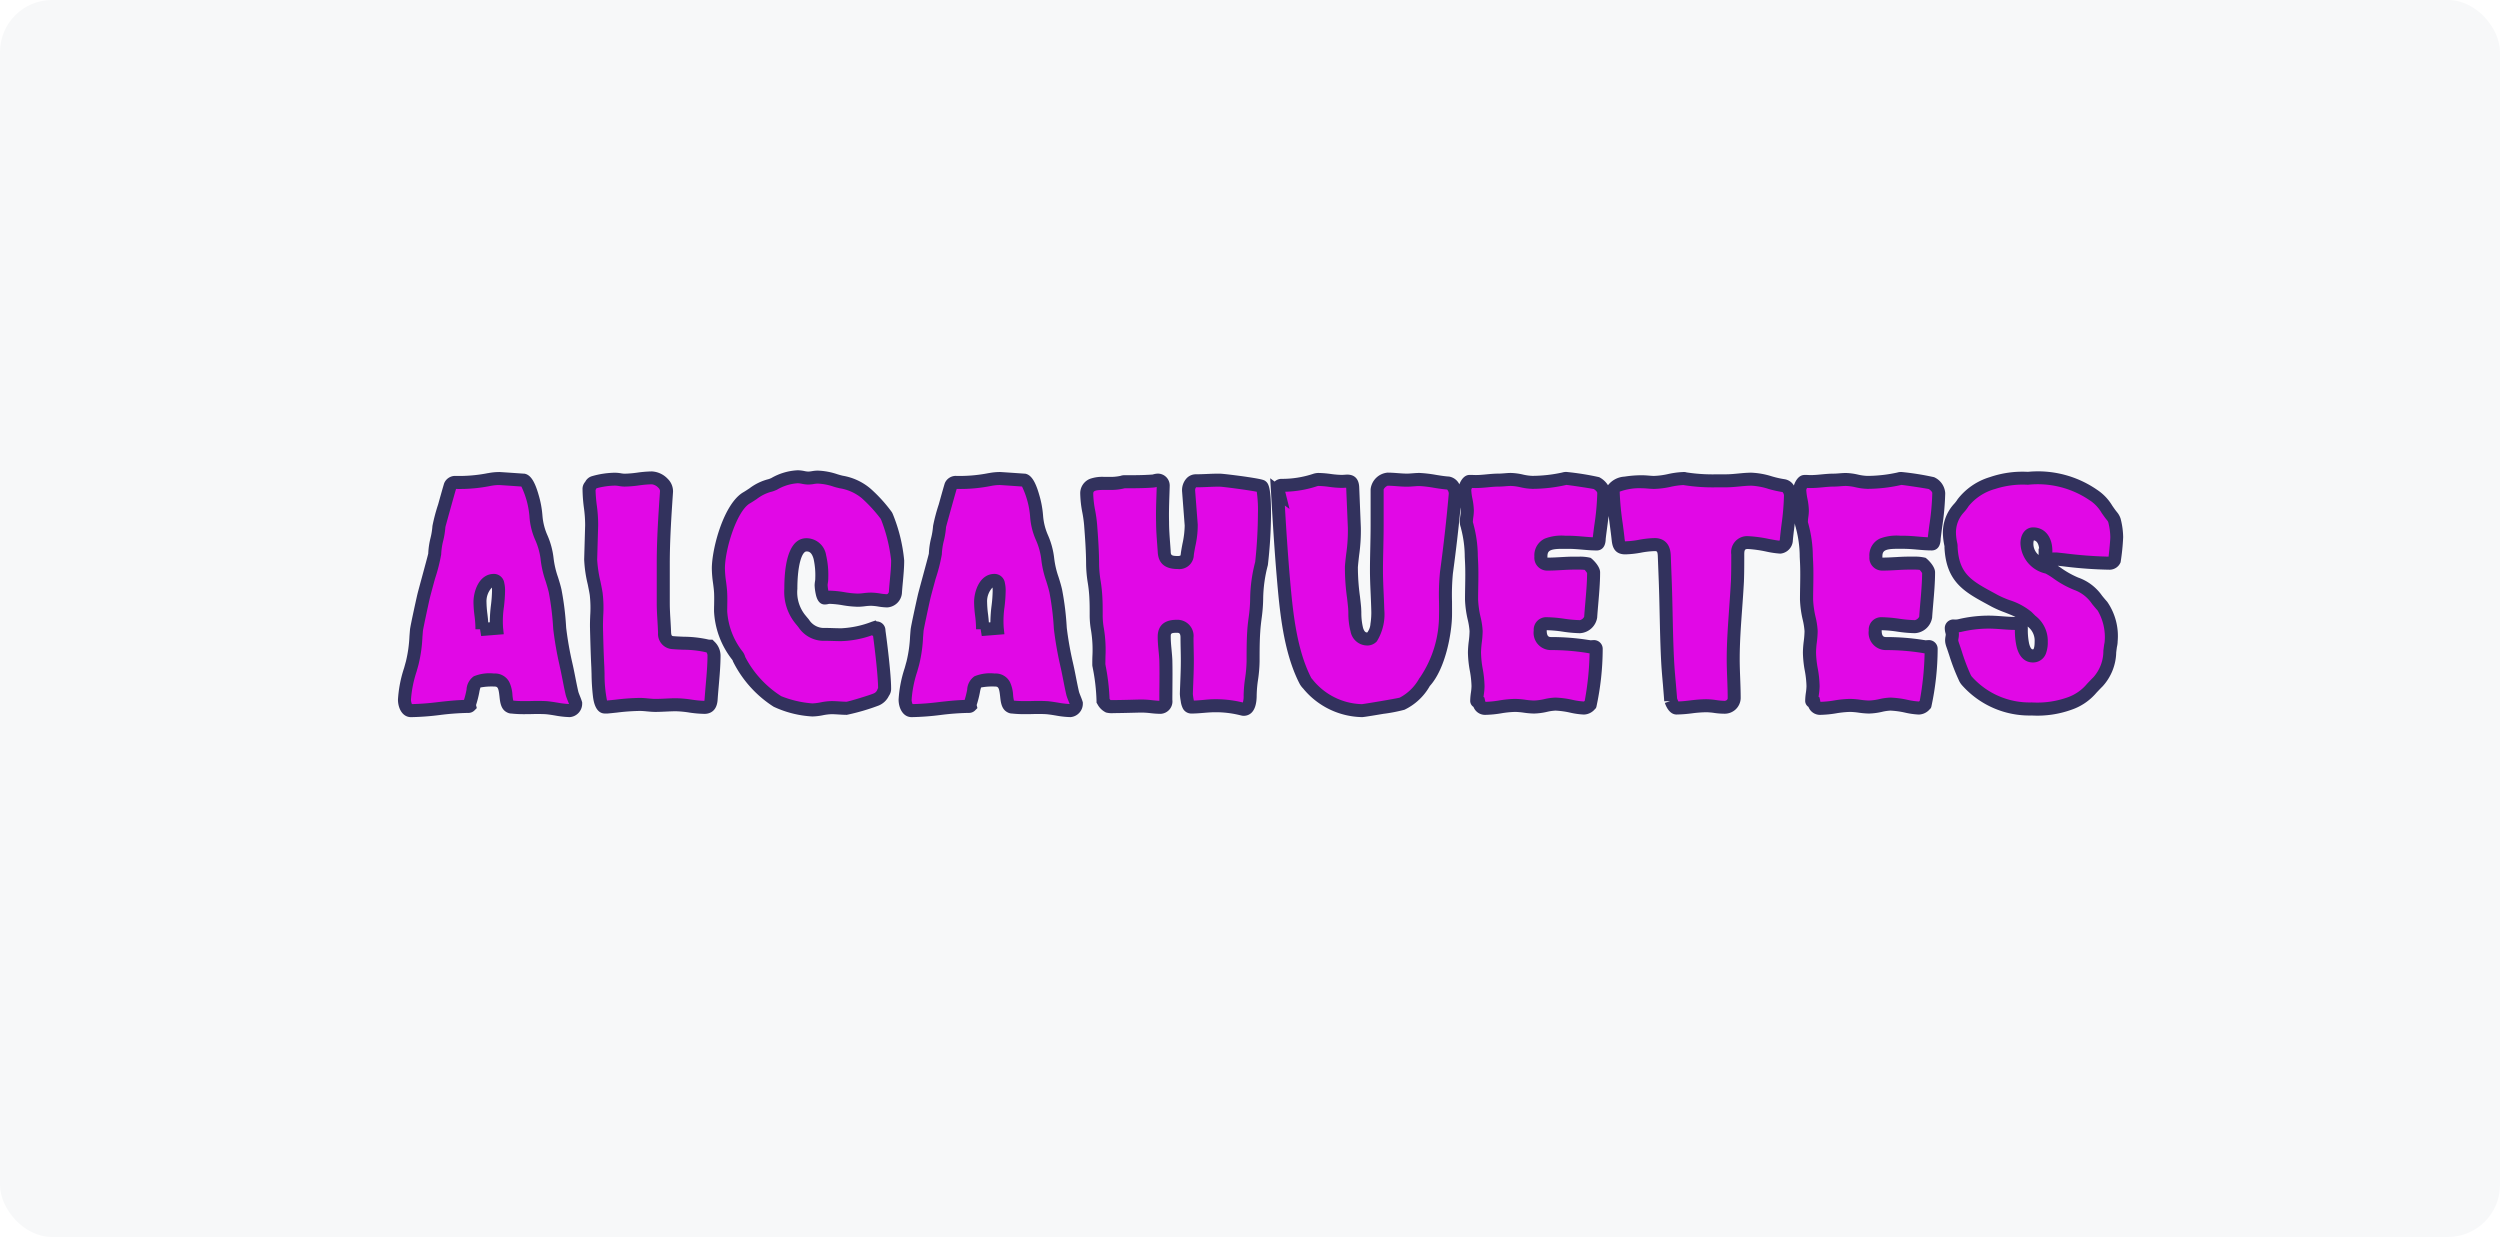 <svg xmlns="http://www.w3.org/2000/svg" width="192" height="95" viewBox="0 0 192 95">
  <defs>
    <style>
      .cls-1 {
        fill: #f7f8f9;
      }

      .cls-2 {
        fill: #e108e6;
      }

      .cls-3 {
        fill: #32325d;
      }
    </style>
  </defs>
  <g id="Alcahuetes" transform="translate(7126 -6914)">
    <rect id="fondo" class="cls-1" width="192" height="95" rx="4" transform="translate(-7126 6914)"/>
    <path id="Trazado_12122" data-name="Trazado 12122" class="cls-2" d="M-64.937.075c1.45,0,2.9-.325,4.375-.325.025,0,.1,0,.125-.025l-.025-.1c.6-1.7-.075-1.9,1.9-1.9,1.325,0,.625,1.8,1.25,2.05.025.025.1.025.125.025.85.1,1.775,0,2.625.05.6.05,1.25.225,1.825.225.275,0,.45-.325.45-.55-.075-.25-.2-.5-.275-.75-.175-.75-.3-1.525-.475-2.275a25.907,25.907,0,0,1-.475-2.725,22.022,22.022,0,0,0-.35-2.875,16.937,16.937,0,0,1-.625-2.525c-.075-1.1-.85-2.175-.85-3.25,0-.5-.45-2.625-.95-2.75,0,0-1.8-.125-1.85-.125a4.07,4.07,0,0,0-.775.075,11.744,11.744,0,0,1-2.65.225.423.423,0,0,0-.35.225c-.05.125-.875,3.1-.875,3.125-.025.725-.325,1.425-.325,2.175,0,.075-.775,2.875-.85,3.2-.05.175-.55,2.525-.55,2.6A14.245,14.245,0,0,1-64.837-3.6a12.382,12.382,0,0,0-.6,2.825C-65.437-.475-65.312.075-64.937.075Zm5.45-6.25V-6.3c0-.65-.15-1.3-.15-1.95,0-.6.275-1.675,1.075-1.675.35,0,.35.575.35.825a26.852,26.852,0,0,0-.15,2.85l-1.225.1ZM-50.037-.2h.15c.85-.075,1.65-.2,2.525-.2.4,0,.8.075,1.2.075.525,0,1.05-.05,1.575-.05.725,0,1.475.2,2.2.2.375,0,.475-.275.5-.6.075-1.125.225-2.3.225-3.4a1.026,1.026,0,0,0-.325-.7,1.463,1.463,0,0,1-.325-.05,16.927,16.927,0,0,0-2.525-.225c-.45-.05-.6-.35-.625-.775-.025-.75-.1-1.5-.1-2.25v-3.05c0-1.85.125-3.7.25-5.55.025-.525-.65-1.025-1.125-1.025-.7,0-1.4.175-2.1.175-.225,0-.475-.075-.725-.075a6.134,6.134,0,0,0-1.65.25c-.125.025-.2.175-.25.275-.1.05-.1.175-.1.275,0,.9.225,1.85.2,2.75l-.075,2.625a20.8,20.8,0,0,0,.425,2.65,23.374,23.374,0,0,1,.025,2.65c.025.975.05,1.975.1,2.95C-50.537-2.025-50.562-.2-50.037-.2Zm20.65-6.075a7.837,7.837,0,0,1-2.5.525c-.425,0-.825-.025-1.25-.025A1.829,1.829,0,0,1-34.762-6.6c-.075-.1-.15-.175-.225-.275a3.318,3.318,0,0,1-.775-2.4c0-.85.075-3.375,1.2-3.375,1.2,0,1.175,1.725,1.175,2.6,0,.175-.05.35-.05.5,0,.175.1.975.275.975.125,0,.225-.05.35-.05.725,0,1.475.225,2.2.225.325,0,.65-.075,1-.075.425,0,.85.125,1.25.125a.717.717,0,0,0,.625-.625c.05-.8.175-1.65.175-2.475a12.186,12.186,0,0,0-.825-3.35l-.05-.1a11.073,11.073,0,0,0-1.55-1.7,4.405,4.405,0,0,0-2.125-.925,5.69,5.69,0,0,0-1.6-.325c-.25,0-.475.075-.725.075s-.525-.1-.8-.1a3.979,3.979,0,0,0-1.825.55,1.959,1.959,0,0,1-.35.125,6.42,6.42,0,0,0-1.775.95c-1.275.775-2.15,4-2.15,5.425,0,.65.15,1.275.175,1.9.025.45,0,.925,0,1.375a6.159,6.159,0,0,0,1.3,3.425.782.782,0,0,1,.125.25,8.572,8.572,0,0,0,2.95,3.25,7.927,7.927,0,0,0,2.675.65c.475,0,.975-.175,1.475-.175.4,0,.8.05,1.175.05a18.732,18.732,0,0,0,2.25-.675.99.99,0,0,0,.55-.55.4.4,0,0,0,.1-.3c0-1-.275-3.275-.425-4.35-.025-.125-.025-.3-.2-.3a.425.425,0,0,0-.175.025Zm2.9,6.35c1.45,0,2.9-.325,4.375-.325.025,0,.1,0,.125-.025l-.025-.1c.6-1.7-.075-1.9,1.9-1.9,1.325,0,.625,1.8,1.25,2.05.025.025.1.025.125.025.85.1,1.775,0,2.625.05.6.05,1.25.225,1.825.225.275,0,.45-.325.45-.55-.075-.25-.2-.5-.275-.75-.175-.75-.3-1.525-.475-2.275a25.907,25.907,0,0,1-.475-2.725,22.021,22.021,0,0,0-.35-2.875,16.938,16.938,0,0,1-.625-2.525c-.075-1.1-.85-2.175-.85-3.25,0-.5-.45-2.625-.95-2.75,0,0-1.8-.125-1.85-.125a4.07,4.07,0,0,0-.775.075,11.744,11.744,0,0,1-2.65.225.423.423,0,0,0-.35.225c-.05.125-.875,3.1-.875,3.125-.025.725-.325,1.425-.325,2.175,0,.075-.775,2.875-.85,3.2-.05.175-.55,2.525-.55,2.6A14.245,14.245,0,0,1-26.387-3.6a12.383,12.383,0,0,0-.6,2.825C-26.987-.475-26.862.075-26.487.075Zm5.45-6.25V-6.3c0-.65-.15-1.3-.15-1.95,0-.6.275-1.675,1.075-1.675.35,0,.35.575.35.825a26.852,26.852,0,0,0-.15,2.85l-1.225.1Zm12.225,5.9c.5,0,.975.1,1.45.1.3,0,.4-.325.4-.575,0-1,.025-2.025,0-3.025-.025-.6-.125-1.2-.125-1.825,0-.65.375-.8.95-.8s.8.35.8.875c0,.6.025,1.175.025,1.775,0,.85-.05,1.7-.075,2.55a3.2,3.2,0,0,0,.175.875.223.223,0,0,0,.2.125c.625,0,1.225-.1,1.85-.1a8.216,8.216,0,0,1,2.05.25c.05,0,.075.025.125.025.475,0,.5-.75.5-1.075,0-.875.225-1.675.225-2.625,0-.75,0-1.55.05-2.3C-.162-6.85.013-7.65.013-8.5a11.187,11.187,0,0,1,.375-2.725A35.819,35.819,0,0,0,.613-15.05c0-.325,0-1.925-.225-2.1a26.567,26.567,0,0,0-3.25-.475c-.6,0-1.2.05-1.8.05-.375,0-.575.45-.55.775l.2,2.625a14.261,14.261,0,0,1-.3,2.25c-.05.475-.3.625-.75.625-.625,0-1-.175-1.025-.85-.05-.75-.125-1.5-.125-2.25-.025-.925.025-1.875.05-2.8a.417.417,0,0,0-.4-.425c-.15,0-.3.075-.45.075-.7.05-1.4.05-2.1.05a.371.371,0,0,0-.175.025,5.478,5.478,0,0,1-1.425.1c-.6,0-1.325.025-1.325.825s.25,1.6.3,2.4c.075.975.15,2.05.15,3.025,0,.85.225,1.675.25,2.525.025.425.025.85.025,1.275a6.217,6.217,0,0,0,.1,1.175,13.947,13.947,0,0,1,.1,2.7c0,.05.025.1.025.15a15.35,15.35,0,0,1,.3,2.625c.075.125.25.375.4.425C-11.262-.2-9.137-.275-8.812-.275ZM1.612-16.725c.125,2.1.25,4.225.425,6.325.225,2.6.475,5.75,1.7,8.15a1.11,1.11,0,0,0,.2.275A5.461,5.461,0,0,0,8.113.075c.125,0,2.95-.475,3.05-.525a4.039,4.039,0,0,0,1.75-1.675c1.05-1.125,1.575-3.625,1.6-5.1.025-.95-.05-2.4.075-3.3.275-2.025.5-4,.675-6.025v-.1c0-.275-.25-.725-.525-.75-.75-.05-1.475-.25-2.225-.275-.325,0-.65.05-.95.05-.5,0-1-.075-1.5-.075a.956.956,0,0,0-.8.775v2.775c0,1.15-.05,2.3-.05,3.45,0,1,.075,2.025.1,3.025.025.55-.025,2.25-.8,2.25-1.05,0-.925-1.675-.975-2.375a28.032,28.032,0,0,1-.25-3.175,24.226,24.226,0,0,0,.225-3L7.387-17.05c-.025-.65-.375-.475-.85-.475-.6,0-1.2-.15-1.8-.15a.888.888,0,0,0-.25.05,8.111,8.111,0,0,1-2.55.4.25.25,0,0,0-.275.275,1.255,1.255,0,0,0,.05.3ZM17.063-.6c.075.325.2.5.55.5.725,0,1.5-.225,2.25-.225.475,0,.975.125,1.45.125.6,0,1.15-.225,1.65-.225.7,0,1.625.3,2.175.3a.679.679,0,0,0,.5-.275,21.25,21.25,0,0,0,.45-4.275c0-.225-.35-.15-.475-.15-.05,0-.1-.025-.15-.025a17.932,17.932,0,0,0-2.825-.225c-.625,0-.85-.45-.85-1a.467.467,0,0,1,.5-.525c.85,0,1.7.225,2.55.225a.932.932,0,0,0,.825-.725c.075-1.125.225-2.325.225-3.45,0-.175-.3-.525-.45-.65a4.931,4.931,0,0,0-1.05-.05c-.675,0-1.35.075-2.025.075-.375,0-.525-.225-.525-.575,0-1.225,1.2-1.1,2.1-1.1.75,0,1.475.125,2.2.125.175,0,.175-.325.175-.425a32.071,32.071,0,0,0,.35-3.475.977.977,0,0,0-.575-.775c-.1-.05-2.075-.35-2.275-.35a.55.55,0,0,0-.2.025,11.269,11.269,0,0,1-2.425.275c-.55,0-1.1-.225-1.65-.225-.325,0-.625.05-.95.05-.7,0-1.325.15-2.05.1h-.175c-.175,0-.375.475-.375.625,0,.525.2,1.075.2,1.625,0,.3-.075.575-.075.875a1.752,1.752,0,0,0,.075.35,10.932,10.932,0,0,1,.325,2.7c.05.975,0,1.95,0,2.9,0,.85.35,1.875.35,2.425s-.125,1.1-.125,1.65c0,.9.275,1.7.275,2.575,0,.375-.1.75-.1,1.125,0,.025.025.075.05.025ZM31.838-.675c.05.15.225.55.425.55.75,0,1.5-.175,2.275-.175.475,0,.95.125,1.4.125a.726.726,0,0,0,.75-.7c0-1-.075-2-.075-3,0-2.025.225-4,.325-6,.025-.675.025-1.375.025-2.05,0-.55.2-.9.8-.9.7,0,2.025.35,2.475.35.225,0,.425-.3.45-.5.1-1.125.325-2.375.325-3.5,0-.25-.225-.7-.5-.725a22.114,22.114,0,0,0-2.5-.5c-.65,0-1.3.125-1.95.125a18.15,18.15,0,0,1-3.1-.15c-.05,0-.075-.025-.125-.025-.75,0-1.525.3-2.3.3-.3,0-.6-.05-.925-.05-.4,0-2.225.05-2.225.675,0,1.125.25,2.55.375,3.7.05.375.05.7.55.7.75,0,1.525-.25,2.275-.25.525,0,.7.35.725.825l.075,1.975c.075,2,.075,4,.175,6,.05,1.075.175,2.125.25,3.2V-.65S31.813-.725,31.838-.675ZM42.788-.6c.075.325.2.5.55.5.725,0,1.5-.225,2.25-.225.475,0,.975.125,1.45.125.6,0,1.15-.225,1.65-.225.7,0,1.625.3,2.175.3a.679.679,0,0,0,.5-.275,21.25,21.25,0,0,0,.45-4.275c0-.225-.35-.15-.475-.15-.05,0-.1-.025-.15-.025a17.932,17.932,0,0,0-2.825-.225c-.625,0-.85-.45-.85-1a.467.467,0,0,1,.5-.525c.85,0,1.7.225,2.55.225a.932.932,0,0,0,.825-.725c.075-1.125.225-2.325.225-3.45,0-.175-.3-.525-.45-.65a4.931,4.931,0,0,0-1.05-.05c-.675,0-1.35.075-2.025.075-.375,0-.525-.225-.525-.575,0-1.225,1.2-1.1,2.1-1.1.75,0,1.475.125,2.2.125.175,0,.175-.325.175-.425a32.071,32.071,0,0,0,.35-3.475.977.977,0,0,0-.575-.775c-.1-.05-2.075-.35-2.275-.35a.55.55,0,0,0-.2.025,11.269,11.269,0,0,1-2.425.275c-.55,0-1.1-.225-1.65-.225-.325,0-.625.05-.95.05-.7,0-1.325.15-2.05.1h-.175c-.175,0-.375.475-.375.625,0,.525.2,1.075.2,1.625,0,.3-.075.575-.075.875a1.751,1.751,0,0,0,.075.35,10.932,10.932,0,0,1,.325,2.7c.05.975,0,1.95,0,2.9,0,.85.35,1.875.35,2.425s-.125,1.1-.125,1.65c0,.9.275,1.7.275,2.575,0,.375-.1.75-.1,1.125,0,.025.025.075.05.025ZM60.563-12.05v.1c0,.5.4.375.7.375h.125a38.653,38.653,0,0,0,4.15.325.423.423,0,0,0,.35-.225,17.786,17.786,0,0,0,.175-1.775,5.591,5.591,0,0,0-.175-1.275.981.981,0,0,0-.2-.35,5.719,5.719,0,0,0-1.4-1.6,7.527,7.527,0,0,0-5.05-1.3,7.329,7.329,0,0,0-2.75.375,4.594,4.594,0,0,0-2.225,1.5,2.729,2.729,0,0,1-.325.425,2.762,2.762,0,0,0-.725,1.925,4.647,4.647,0,0,0,.1.825.851.851,0,0,1,.025.25c.125,2.5,1.45,3.075,3.375,4.125a12.4,12.4,0,0,1,2.45,1.2c.65.675,1.1.925,1.1,1.925,0,.45-.05,1.1-.65,1.1-.85,0-.875-1.5-.875-2.075a2.818,2.818,0,0,0-.075-.45c0-.025-.025-.025-.05-.025-.125,0-.225.05-.35.05-.675,0-1.35-.1-2.05-.1a9.724,9.724,0,0,0-2.25.275,1.651,1.651,0,0,1-.35.025c-.125,0-.25,0-.25.175s.075.325.075.475-.05.3-.05.45a1.063,1.063,0,0,0,.05.275,24.523,24.523,0,0,0,.95,2.575,1.032,1.032,0,0,0,.175.275A6.46,6.46,0,0,0,59.538-.05a7.369,7.369,0,0,0,2.85-.4,4.963,4.963,0,0,0,2.25-1.7,4.184,4.184,0,0,0,.95-2.75,1.688,1.688,0,0,0,.05-.35,4.212,4.212,0,0,0-.675-2.7c-.7-.775-.925-1.325-2.025-1.725a21.862,21.862,0,0,1-2.175-1.25c-.875-.325-1.6-.85-1.6-1.85,0-.275.1-.725.475-.725.725,0,.975.7.975,1.3v.125Z" transform="translate(-7029.5 6968.5)"/>
    <path id="Trazado_12122_-_Contorno" data-name="Trazado 12122 - Contorno" class="cls-3" d="M8.113.575a5.986,5.986,0,0,1-4.533-2.2,1.6,1.6,0,0,1-.289-.4C2.049-4.459,1.774-7.637,1.554-10.191l-.014-.166c-.171-2.049-.3-4.139-.415-6.161l-.075-1.254.342.257a.775.775,0,0,1,.546-.209A7.548,7.548,0,0,0,4.325-18.1a1.366,1.366,0,0,1,.413-.077A7.7,7.7,0,0,1,5.7-18.1a6.848,6.848,0,0,0,.838.071c.071,0,.144-.005.216-.01s.151-.011.229-.011c.324,0,.873.127.905.977L8.012-14a13.224,13.224,0,0,1-.131,2.144c-.037.321-.072.625-.095.915a16.56,16.56,0,0,0,.16,2.252c.035.31.068.6.089.844v.008c.008.11.012.238.016.373a4.862,4.862,0,0,0,.13,1.177c.109.355.239.361.326.361A1.229,1.229,0,0,0,8.752-6.6a5.508,5.508,0,0,0,.061-1.054v-.01c-.01-.393-.028-.8-.045-1.194-.027-.605-.055-1.231-.055-1.844,0-.58.013-1.168.025-1.736s.025-1.145.025-1.714v-2.775a1.438,1.438,0,0,1,1.3-1.275c.269,0,.532.02.787.039s.481.036.713.036c.127,0,.268-.011.417-.023.171-.013.348-.027.533-.027h.017a9.9,9.9,0,0,1,1.259.148c.339.055.659.107.983.128h.012a1.067,1.067,0,0,1,.795.6c.124-.335.38-.725.785-.725h.209c.088.006.177.009.271.009.276,0,.542-.026.825-.053s.6-.057.92-.057c.143,0,.285-.011.435-.023s.332-.027.515-.027a4.559,4.559,0,0,1,.925.123,3.762,3.762,0,0,0,.725.1,10.89,10.89,0,0,0,2.286-.256,1.042,1.042,0,0,1,.339-.044,20.922,20.922,0,0,1,2.5.4l.016.008a1.718,1.718,0,0,1,.663.612,1.733,1.733,0,0,1,1.272-.662A8.36,8.36,0,0,1,29.612-18c.186,0,.357.014.522.027.142.012.277.023.4.023a5.729,5.729,0,0,0,1.073-.143,6.407,6.407,0,0,1,1.227-.157.661.661,0,0,1,.187.028l.036.007a13.243,13.243,0,0,0,2.339.142h.663c.3,0,.605-.029.927-.06s.674-.065,1.023-.065a5.969,5.969,0,0,1,1.565.28,7.22,7.22,0,0,0,.99.223,1,1,0,0,1,.705.485c.11-.351.374-.813.815-.813H42.3c.088.006.177.009.271.009.276,0,.542-.026.825-.053s.6-.057.92-.057c.143,0,.285-.011.435-.023s.332-.027.515-.027a4.559,4.559,0,0,1,.925.123,3.762,3.762,0,0,0,.725.1,10.889,10.889,0,0,0,2.286-.256,1.042,1.042,0,0,1,.339-.044,20.922,20.922,0,0,1,2.5.4l.016.008a1.44,1.44,0,0,1,.836,1.214,20.013,20.013,0,0,1-.234,2.6c-.042.317-.082.616-.116.908-.012.83-.518.895-.675.895-.381,0-.759-.032-1.124-.064s-.719-.061-1.076-.061c-.153,0-.314,0-.476,0-1.013,0-1.124.193-1.124.6a.5.5,0,0,0,0,.074h.02c.324,0,.645-.018.985-.037s.689-.038,1.04-.038l.19,0,.226,0a3.4,3.4,0,0,1,.746.067l.116.027.092.076c.006.005.63.539.63,1.034,0,.783-.07,1.6-.138,2.384-.031.364-.064.741-.088,1.1a1.42,1.42,0,0,1-1.324,1.192,10.189,10.189,0,0,1-1.341-.117A9.305,9.305,0,0,0,48.013-6.1c0,.007,0,.015,0,.025,0,.5.2.5.35.5a18.407,18.407,0,0,1,2.877.227.789.789,0,0,1,.126.021h.015c.047,0,.11-.009.178-.009a.672.672,0,0,1,.754.662A21.314,21.314,0,0,1,51.822-.2l-.038.089-.068.068a1.147,1.147,0,0,1-.854.421A5.974,5.974,0,0,1,49.806.229,6.443,6.443,0,0,0,48.688.075a3.5,3.5,0,0,0-.65.095,4.91,4.91,0,0,1-1,.13,6.18,6.18,0,0,1-.789-.067,5.363,5.363,0,0,0-.661-.058,7.412,7.412,0,0,0-1.07.108A8.068,8.068,0,0,1,43.338.4a.949.949,0,0,1-.948-.609.551.551,0,0,1-.252-.466,4.68,4.68,0,0,1,.054-.629,3.872,3.872,0,0,0,.046-.5,7.387,7.387,0,0,0-.13-1.189,8.436,8.436,0,0,1-.145-1.386,7.749,7.749,0,0,1,.066-.881,6.893,6.893,0,0,0,.059-.769,5.4,5.4,0,0,0-.136-.861,8.034,8.034,0,0,1-.214-1.564c0-.319.006-.645.011-.96.011-.629.022-1.279-.01-1.914-.007-.137-.014-.274-.02-.411a8.638,8.638,0,0,0-.284-2.169l-.012-.048c0-.024-.013-.052-.023-.085a1.384,1.384,0,0,1-.058-.273l-.025.2c-.05.411-.1.8-.131,1.177l0,.018a1.062,1.062,0,0,1-.946.938,7.114,7.114,0,0,1-1.08-.155,9.432,9.432,0,0,0-1.4-.2c-.2,0-.3,0-.3.4,0,.681,0,1.384-.025,2.068v.006c-.036.719-.089,1.444-.14,2.146-.091,1.251-.185,2.545-.185,3.829,0,.491.019.994.037,1.481s.038,1.009.038,1.519a1.227,1.227,0,0,1-1.25,1.2A5.64,5.64,0,0,1,35.19.259,5.033,5.033,0,0,0,34.537.2a9.554,9.554,0,0,0-1.1.085,10.21,10.21,0,0,1-1.176.09c-.543,0-.81-.624-.9-.892l.4-.133h-.309l-.139.01V-.65h0V-.658c-.03-.423-.068-.851-.1-1.265-.056-.628-.114-1.277-.144-1.929-.057-1.148-.082-2.314-.107-3.441-.018-.841-.037-1.71-.069-2.563l-.075-1.97c-.019-.349-.092-.349-.226-.349a6.688,6.688,0,0,0-1.057.118,7.531,7.531,0,0,1-1.218.132c-.9,0-.993-.712-1.036-1.055,0-.026-.007-.052-.01-.079v-.012c-.036-.336-.083-.692-.133-1.07-.032-.244-.064-.489-.095-.734-.034.284-.072.567-.109.848-.042.317-.082.616-.116.908-.012.83-.518.895-.675.895-.381,0-.759-.032-1.124-.064s-.719-.061-1.076-.061c-.153,0-.314,0-.476,0-1.013,0-1.124.193-1.124.6a.5.5,0,0,0,0,.074h.02c.324,0,.645-.018.985-.037s.689-.038,1.04-.038l.19,0,.226,0a3.4,3.4,0,0,1,.746.067l.116.027.092.076c.006.005.63.539.63,1.034,0,.783-.07,1.6-.138,2.384-.031.364-.064.741-.088,1.1a1.42,1.42,0,0,1-1.324,1.192A10.189,10.189,0,0,1,23.5-5.992,9.305,9.305,0,0,0,22.288-6.1c0,.007,0,.015,0,.025,0,.5.2.5.35.5a18.407,18.407,0,0,1,2.877.227.789.789,0,0,1,.126.021h.015c.047,0,.11-.009.178-.009a.672.672,0,0,1,.754.662A21.313,21.313,0,0,1,26.1-.2l-.038.089-.068.068a1.147,1.147,0,0,1-.854.421A5.974,5.974,0,0,1,24.081.229,6.443,6.443,0,0,0,22.962.075a3.5,3.5,0,0,0-.65.095,4.91,4.91,0,0,1-1,.13,6.18,6.18,0,0,1-.789-.067,5.363,5.363,0,0,0-.661-.058,7.412,7.412,0,0,0-1.07.108A8.068,8.068,0,0,1,17.612.4a.949.949,0,0,1-.948-.609.551.551,0,0,1-.252-.466,4.68,4.68,0,0,1,.054-.629,3.872,3.872,0,0,0,.046-.5,7.387,7.387,0,0,0-.13-1.189,8.436,8.436,0,0,1-.145-1.386,7.749,7.749,0,0,1,.066-.881,6.893,6.893,0,0,0,.059-.769,5.4,5.4,0,0,0-.136-.861,8.034,8.034,0,0,1-.214-1.564c0-.319.006-.645.011-.96.011-.629.022-1.279-.01-1.914-.007-.137-.014-.274-.02-.411a8.637,8.637,0,0,0-.284-2.169l-.012-.048c0-.024-.013-.052-.023-.085a1.235,1.235,0,0,1-.062-.363,3.812,3.812,0,0,1,.042-.5,2.952,2.952,0,0,0,.033-.373,2.311,2.311,0,0,0-.015-.255c-.156,1.643-.35,3.311-.589,5.072a17.339,17.339,0,0,0-.068,2.164c0,.391.005.76,0,1.082-.024,1.392-.508,4.08-1.706,5.4A4.438,4.438,0,0,1,11.36.01,12.294,12.294,0,0,1,9.731.324C8.257.575,8.148.575,8.113.575ZM2.176-15.677c.1,1.733.215,3.5.36,5.236l.014.164c.213,2.467.478,5.538,1.633,7.8a.617.617,0,0,0,.108.149l.007.007a5.008,5.008,0,0,0,3.8,1.9c.284-.032,2.6-.421,2.9-.5A3.67,3.67,0,0,0,12.5-2.4l.023-.034.028-.03a8.511,8.511,0,0,0,1.466-4.767c.008-.31.006-.671,0-1.053a17.618,17.618,0,0,1,.077-2.307c.283-2.086.5-4.042.67-5.978v-.078a.543.543,0,0,0-.123-.256c-.347-.027-.685-.081-1.011-.134a9.085,9.085,0,0,0-1.124-.135c-.144,0-.291.012-.447.024s-.329.026-.5.026c-.269,0-.532-.02-.787-.039s-.476-.036-.7-.036a.6.6,0,0,0-.308.284v2.766c0,.58-.013,1.168-.025,1.736S9.712-11.27,9.712-10.7c0,.591.027,1.205.054,1.8.018.4.036.807.046,1.208a3.952,3.952,0,0,1-.569,2.446.994.994,0,0,1-.731.321A1.311,1.311,0,0,1,7.226-5.993a5.593,5.593,0,0,1-.173-1.44c0-.122-.007-.238-.013-.327-.02-.229-.052-.514-.086-.816a16.61,16.61,0,0,1-.164-2.43v-.008c.024-.31.062-.638.1-.955a12.5,12.5,0,0,0,.126-1.979v-.006L6.888-17.03v-.013l-.062,0c-.085.006-.181.013-.288.013a7.7,7.7,0,0,1-.962-.079,6.9,6.9,0,0,0-.833-.071.565.565,0,0,0-.1.024,8.457,8.457,0,0,1-2.438.422l.331,1.324ZM43.307-.6h.03A7.224,7.224,0,0,0,44.37-.706a8.268,8.268,0,0,1,1.218-.119,6.18,6.18,0,0,1,.789.067,5.363,5.363,0,0,0,.661.058,4.011,4.011,0,0,0,.8-.11,4.255,4.255,0,0,1,.85-.115A7.117,7.117,0,0,1,50-.752a5.451,5.451,0,0,0,.866.127h.007a.4.4,0,0,0,.063-.053,22.372,22.372,0,0,0,.373-3.647.785.785,0,0,1-.154-.024h0l-.039-.006a17.429,17.429,0,0,0-2.747-.219,1.327,1.327,0,0,1-1.35-1.5.959.959,0,0,1,1-1.025,10.189,10.189,0,0,1,1.341.117,9.3,9.3,0,0,0,1.209.108.5.5,0,0,0,.326-.263c.025-.367.057-.746.089-1.114.064-.746.131-1.517.134-2.24a1.49,1.49,0,0,0-.186-.242,3.229,3.229,0,0,0-.4-.02l-.212,0-.2,0c-.324,0-.645.018-.985.037s-.689.038-1.04.038a.985.985,0,0,1-1.025-1.075,1.415,1.415,0,0,1,.8-1.383,3.564,3.564,0,0,1,1.58-.219l.225,0c.4,0,.787.033,1.161.065.247.021.486.042.72.052.035-.3.075-.606.118-.928a19.289,19.289,0,0,0,.225-2.465c0-.086-.113-.214-.269-.31-.319-.069-1.87-.3-2.086-.315h-.04l-.03.009a11.8,11.8,0,0,1-2.55.291,4.559,4.559,0,0,1-.925-.123,3.762,3.762,0,0,0-.725-.1c-.143,0-.285.011-.435.023s-.332.027-.515.027c-.276,0-.542.026-.825.053s-.6.057-.92.057c-.1,0-.2,0-.3-.009a.846.846,0,0,0-.058.148,4.278,4.278,0,0,0,.09.679,5.029,5.029,0,0,1,.11.922,3.812,3.812,0,0,1-.042.5,2.952,2.952,0,0,0-.033.373.817.817,0,0,0,.022.081c.012.04.026.088.038.144a9.606,9.606,0,0,1,.32,2.393c.006.134.012.269.02.4.034.67.023,1.338.012,1.984-.005.311-.011.633-.011.943a7.313,7.313,0,0,0,.193,1.363,5.744,5.744,0,0,1,.157,1.062,7.749,7.749,0,0,1-.066.881,6.893,6.893,0,0,0-.059.769,7.551,7.551,0,0,0,.132,1.225,8.262,8.262,0,0,1,.143,1.35,4.68,4.68,0,0,1-.054.629c-.009.067-.018.133-.025.2l.064.032.053.229A.81.81,0,0,0,43.307-.6ZM17.582-.6h.03a7.224,7.224,0,0,0,1.032-.106,8.268,8.268,0,0,1,1.218-.119,6.18,6.18,0,0,1,.789.067,5.363,5.363,0,0,0,.661.058,4.011,4.011,0,0,0,.8-.11,4.255,4.255,0,0,1,.85-.115,7.117,7.117,0,0,1,1.309.173,5.451,5.451,0,0,0,.866.127h.007a.4.4,0,0,0,.063-.053,22.372,22.372,0,0,0,.373-3.647.785.785,0,0,1-.154-.024h0l-.039-.006a17.429,17.429,0,0,0-2.747-.219,1.327,1.327,0,0,1-1.35-1.5.959.959,0,0,1,1-1.025,10.189,10.189,0,0,1,1.341.117,9.3,9.3,0,0,0,1.209.108.5.5,0,0,0,.326-.263c.025-.367.057-.746.089-1.114.064-.746.131-1.517.134-2.24a1.489,1.489,0,0,0-.186-.242,3.229,3.229,0,0,0-.4-.02l-.212,0-.2,0c-.324,0-.645.018-.985.037s-.689.038-1.04.038a.985.985,0,0,1-1.025-1.075,1.415,1.415,0,0,1,.8-1.383,3.564,3.564,0,0,1,1.58-.219l.225,0c.4,0,.787.033,1.161.065.247.021.486.042.72.052.035-.3.075-.606.118-.928a19.289,19.289,0,0,0,.225-2.465c0-.086-.113-.214-.269-.31-.319-.069-1.87-.3-2.086-.315h-.04l-.03.009a11.8,11.8,0,0,1-2.55.291,4.559,4.559,0,0,1-.925-.123,3.762,3.762,0,0,0-.725-.1c-.143,0-.285.011-.435.023s-.332.027-.515.027c-.276,0-.542.026-.825.053s-.6.057-.92.057c-.1,0-.2,0-.3-.009a.846.846,0,0,0-.058.148,4.278,4.278,0,0,0,.09.679,5.028,5.028,0,0,1,.11.922,3.812,3.812,0,0,1-.042.5,2.952,2.952,0,0,0-.033.373.818.818,0,0,0,.022.081c.012.04.026.088.038.144a9.606,9.606,0,0,1,.32,2.393c.006.134.012.269.02.4.034.67.023,1.338.012,1.984-.005.311-.011.633-.011.943a7.313,7.313,0,0,0,.193,1.363,5.744,5.744,0,0,1,.157,1.062,7.749,7.749,0,0,1-.066.881,6.893,6.893,0,0,0-.059.769A7.552,7.552,0,0,0,17.37-3.15a8.262,8.262,0,0,1,.143,1.35,4.68,4.68,0,0,1-.054.629c-.009.067-.018.133-.025.2l.064.032.053.229A.81.81,0,0,0,17.582-.6ZM32.3-.868h0l.011.034a1.166,1.166,0,0,0,.094.206c.3-.009.6-.044.918-.081A10.461,10.461,0,0,1,34.537-.8a5.861,5.861,0,0,1,.785.068,4.831,4.831,0,0,0,.615.057c.121,0,.25-.08.25-.2,0-.491-.019-.994-.037-1.481s-.038-1.009-.038-1.519c0-1.321.1-2.633.187-3.9.05-.7.1-1.414.138-2.121.024-.664.024-1.357.024-2.027a1.23,1.23,0,0,1,1.3-1.4,9.923,9.923,0,0,1,1.578.212c.3.056.634.118.819.134a.251.251,0,0,0,.031-.06c.035-.389.085-.8.133-1.19a19.21,19.21,0,0,0,.188-2.246.536.536,0,0,0-.108-.235,8.361,8.361,0,0,1-1.091-.246,5.164,5.164,0,0,0-1.3-.245c-.3,0-.605.029-.927.06s-.674.065-1.023.065H35.4a14.275,14.275,0,0,1-2.5-.155.67.67,0,0,1-.11-.021,5.966,5.966,0,0,0-.984.138,6.561,6.561,0,0,1-1.265.161c-.167,0-.329-.013-.485-.026s-.3-.024-.44-.024a4.459,4.459,0,0,0-1.725.259,22.1,22.1,0,0,0,.236,2.47c.05.381.1.741.135,1.086,0,.028.007.055.01.082.007.054.016.126.026.178h.017a6.688,6.688,0,0,0,1.057-.118,7.531,7.531,0,0,1,1.218-.132c.348,0,1.163.127,1.224,1.3v.007l.075,1.975c.032.861.051,1.735.069,2.58.024,1.12.049,2.279.106,3.414.029.632.086,1.271.142,1.888C32.237-1.638,32.271-1.254,32.3-.868ZM-14.288.575A7.114,7.114,0,0,1-15.424.45c-.254-.042-.495-.081-.723-.1C-16.31.339-16.485.335-16.7.335c-.173,0-.352,0-.526.006s-.364.006-.547.006a8.733,8.733,0,0,1-1-.047A.7.7,0,0,1-19.1.217c-.483-.228-.542-.779-.589-1.224-.078-.735-.158-.767-.424-.767a4.633,4.633,0,0,0-1.039.073,2.326,2.326,0,0,0-.089.363,7.9,7.9,0,0,1-.251.986l.058.232-.2.2a.662.662,0,0,1-.479.171,19.616,19.616,0,0,0-2.151.16,20.111,20.111,0,0,1-2.224.165c-.656,0-1-.679-1-1.35a9.478,9.478,0,0,1,.468-2.418c.054-.189.1-.367.149-.535l0-.007a10.025,10.025,0,0,0,.265-1.9c.014-.178.028-.361.044-.539h0c.047-.37.5-2.416.56-2.667h0c.036-.154.2-.761.391-1.464.17-.629.4-1.476.447-1.675a6.011,6.011,0,0,1,.176-1.207,5.4,5.4,0,0,0,.148-.926,13.734,13.734,0,0,1,.437-1.65c.429-1.541.459-1.616.474-1.651a.914.914,0,0,1,.814-.539,11.3,11.3,0,0,0,2.535-.212l.016,0a4.59,4.59,0,0,1,.873-.085c.022,0,.067,0,1.885.126l.044,0,.043.011c.423.106.738.593,1.022,1.581a7.63,7.63,0,0,1,.307,1.654A4.566,4.566,0,0,0-16-13.364a6.062,6.062,0,0,1,.457,1.7,6.775,6.775,0,0,0,.343,1.49c.095.3.193.62.271.961v.006a21.673,21.673,0,0,1,.353,2.858l.006.08A25.752,25.752,0,0,0-14.1-3.609c.089.382.166.772.24,1.149s.146.743.23,1.1c.031.1.074.206.119.319.053.133.108.271.152.417l.021.07v.073A1.033,1.033,0,0,1-14.288.575ZM-25.905-3.468c-.046.175-.1.356-.152.548a8.813,8.813,0,0,0-.43,2.145.885.885,0,0,0,.073.35,19.793,19.793,0,0,0,2.041-.158c.637-.071,1.294-.144,1.958-.162a7.121,7.121,0,0,0,.195-.79,1.319,1.319,0,0,1,.561-1.027,3.165,3.165,0,0,1,1.548-.212,1.238,1.238,0,0,1,1.176.658,2.711,2.711,0,0,1,.242,1,3.1,3.1,0,0,0,.063.422,7.926,7.926,0,0,0,.859.038c.175,0,.356,0,.531-.006s.361-.006.542-.006c.237,0,.433.005.617.016h.012c.271.023.544.068.809.111a6.969,6.969,0,0,0,.908.111l0-.008c-.026-.073-.057-.15-.089-.23-.053-.133-.108-.271-.152-.417l-.008-.03c-.089-.384-.167-.776-.241-1.155s-.148-.754-.234-1.12l0-.01A26.481,26.481,0,0,1-15.56-6.18l-.007-.089A20.974,20.974,0,0,0-15.9-8.991c-.069-.3-.157-.585-.25-.884a7.646,7.646,0,0,1-.385-1.71v-.006a5.244,5.244,0,0,0-.4-1.421,5.35,5.35,0,0,1-.456-1.863,6.5,6.5,0,0,0-.618-2.26c-.651-.045-1.578-.109-1.691-.115a3.566,3.566,0,0,0-.659.064,11.986,11.986,0,0,1-2.668.236c-.15.51-.726,2.58-.816,2.922a6.454,6.454,0,0,1-.169,1.058,4.981,4.981,0,0,0-.154,1.046,13.447,13.447,0,0,1-.481,1.885c-.172.635-.35,1.292-.381,1.428l-.006.025c-.052.191-.5,2.288-.533,2.513-.015.17-.028.34-.042.52A10.776,10.776,0,0,1-25.905-3.468ZM-52.737.575A7.114,7.114,0,0,1-53.874.45c-.254-.042-.495-.081-.723-.1-.162-.009-.337-.014-.552-.014-.173,0-.352,0-.526.006s-.364.006-.547.006a8.733,8.733,0,0,1-1-.047A.7.7,0,0,1-57.55.217c-.483-.228-.542-.779-.589-1.224-.078-.735-.158-.767-.424-.767A4.633,4.633,0,0,0-59.6-1.7a2.326,2.326,0,0,0-.089.363,7.894,7.894,0,0,1-.251.986l.058.232-.2.2a.662.662,0,0,1-.479.171,19.616,19.616,0,0,0-2.151.16,20.11,20.11,0,0,1-2.224.165c-.657,0-1-.679-1-1.35a9.478,9.478,0,0,1,.468-2.418c.054-.189.1-.367.149-.535l0-.007a10.026,10.026,0,0,0,.265-1.9c.014-.178.028-.361.044-.539h0c.047-.37.5-2.416.56-2.667h0c.035-.154.2-.761.391-1.464.17-.629.4-1.476.447-1.675a6.011,6.011,0,0,1,.176-1.207,5.4,5.4,0,0,0,.148-.926,13.735,13.735,0,0,1,.437-1.65c.429-1.541.459-1.616.474-1.651a.914.914,0,0,1,.814-.539,11.3,11.3,0,0,0,2.535-.212l.016,0a4.59,4.59,0,0,1,.873-.085c.022,0,.067,0,1.885.126l.044,0,.043.011c.423.106.738.593,1.022,1.581a7.631,7.631,0,0,1,.307,1.654,4.566,4.566,0,0,0,.392,1.511,6.062,6.062,0,0,1,.457,1.7,6.775,6.775,0,0,0,.343,1.49c.095.3.193.62.271.961v.006a21.674,21.674,0,0,1,.353,2.858l.006.08a25.751,25.751,0,0,0,.465,2.659c.089.382.166.772.24,1.149s.146.743.23,1.1c.031.1.074.206.119.319.053.133.108.271.152.417l.021.07v.073A1.033,1.033,0,0,1-52.737.575ZM-64.355-3.468c-.046.175-.1.356-.152.548a8.813,8.813,0,0,0-.43,2.145.885.885,0,0,0,.073.35,19.793,19.793,0,0,0,2.041-.158c.637-.071,1.294-.144,1.958-.162a7.121,7.121,0,0,0,.195-.79,1.319,1.319,0,0,1,.561-1.027,3.165,3.165,0,0,1,1.548-.212,1.238,1.238,0,0,1,1.176.658,2.711,2.711,0,0,1,.242,1,3.1,3.1,0,0,0,.063.422,7.926,7.926,0,0,0,.859.038c.175,0,.356,0,.531-.006s.361-.006.542-.006c.237,0,.433.005.617.016h.012c.271.023.544.068.809.111a6.969,6.969,0,0,0,.908.111l0-.008c-.026-.073-.057-.15-.089-.23-.053-.133-.108-.271-.152-.417l-.008-.03c-.09-.384-.167-.776-.241-1.155s-.148-.754-.234-1.12l0-.01A26.48,26.48,0,0,1-54.01-6.18l-.007-.089a20.975,20.975,0,0,0-.333-2.721c-.069-.3-.157-.585-.25-.884a7.646,7.646,0,0,1-.385-1.71v-.006a5.244,5.244,0,0,0-.4-1.421,5.35,5.35,0,0,1-.456-1.863,6.5,6.5,0,0,0-.618-2.26c-.651-.045-1.578-.109-1.691-.115a3.566,3.566,0,0,0-.659.064,11.986,11.986,0,0,1-2.668.236c-.15.51-.726,2.58-.816,2.922a6.454,6.454,0,0,1-.169,1.058,4.981,4.981,0,0,0-.154,1.046,13.447,13.447,0,0,1-.481,1.885c-.172.635-.35,1.292-.381,1.428l-.006.025c-.052.191-.5,2.288-.533,2.513-.015.17-.028.34-.042.52A10.776,10.776,0,0,1-64.355-3.468ZM-34.112.525a8.023,8.023,0,0,1-2.972-.748A8.744,8.744,0,0,1-40.2-3.688l-.013-.032-.008-.034a.512.512,0,0,0-.053-.089A6.524,6.524,0,0,1-41.662-7.55c0-.154,0-.311.006-.463.005-.3.011-.6,0-.885v-.008c-.01-.259-.044-.522-.081-.8a8.585,8.585,0,0,1-.095-1.12c0-1.551.908-4.951,2.39-5.852l.014-.008c.158-.089.318-.2.487-.309a4.036,4.036,0,0,1,1.439-.7,1,1,0,0,0,.169-.061l.066-.027a4.431,4.431,0,0,1,2.035-.6,2.738,2.738,0,0,1,.51.06,1.808,1.808,0,0,0,.29.04,1.887,1.887,0,0,0,.285-.031,2.743,2.743,0,0,1,.44-.044,5.216,5.216,0,0,1,1.52.281l.211.062.191.049a4.427,4.427,0,0,1,2.148,1,11.313,11.313,0,0,1,1.623,1.788l.016.024.059.118a12.439,12.439,0,0,1,.881,3.581c0,.548-.052,1.1-.1,1.631-.029.3-.056.591-.074.875v.01A1.206,1.206,0,0,1-28.362-7.85a4.578,4.578,0,0,1-.68-.067,3.97,3.97,0,0,0-.57-.058,4.139,4.139,0,0,0-.462.035,4.71,4.71,0,0,1-.538.04,7.794,7.794,0,0,1-1.175-.118,6.946,6.946,0,0,0-1.025-.107c-.01,0-.043.008-.067.013a1.251,1.251,0,0,1-.283.037c-.519,0-.65-.616-.692-.819a3.876,3.876,0,0,1-.083-.656,2.052,2.052,0,0,1,.029-.3,1.472,1.472,0,0,0,.021-.2V-10.1a5.833,5.833,0,0,0-.128-1.473c-.16-.575-.412-.575-.547-.575-.339,0-.7,1.008-.7,2.875a2.81,2.81,0,0,0,.635,2.053l.021.022.018.024c.028.037.058.072.092.112s.086.1.133.163l.027.04a1.359,1.359,0,0,0,1.2.585c.22,0,.434.006.64.013s.4.012.61.012a7.4,7.4,0,0,0,2.337-.5l.3-.1.074.074a.681.681,0,0,1,.677.665c0,.013,0,.025.006.037l0,.029c.12.857.43,3.321.43,4.419a.922.922,0,0,1-.171.566,1.5,1.5,0,0,1-.787.745A16.647,16.647,0,0,1-31.462.4c-.2,0-.4-.013-.6-.025S-32.45.35-32.638.35a3.955,3.955,0,0,0-.669.082A4.594,4.594,0,0,1-34.112.525Zm-5.151-4.561a7.89,7.89,0,0,0,2.77,3.007l.006,0a8.022,8.022,0,0,0,2.375.55,3.8,3.8,0,0,0,.631-.078,4.762,4.762,0,0,1,.844-.1c.219,0,.432.014.638.027.181.011.353.022.515.023.285-.046,1.837-.526,2.065-.63l.021-.009a.489.489,0,0,0,.271-.271l.038-.1.026-.026c0-.864-.224-2.814-.385-4.016l-.014.007-.061-.061a7.648,7.648,0,0,1-2.366.452c-.22,0-.434-.006-.64-.013s-.4-.012-.61-.012a2.324,2.324,0,0,1-2.037-1.041c-.024-.031-.05-.062-.08-.1s-.073-.086-.114-.138a3.846,3.846,0,0,1-.894-2.725c0-2.535.588-3.875,1.7-3.875a1.533,1.533,0,0,1,1.51,1.306,6.709,6.709,0,0,1,.165,1.742v.052a2.265,2.265,0,0,1-.032.342,1.372,1.372,0,0,0-.018.158,2.973,2.973,0,0,0,.056.427l.069,0a7.794,7.794,0,0,1,1.175.118,6.946,6.946,0,0,0,1.025.107,3.906,3.906,0,0,0,.425-.033,4.965,4.965,0,0,1,.575-.042,4.78,4.78,0,0,1,.718.069,3.88,3.88,0,0,0,.524.056.281.281,0,0,0,.135-.164c.019-.3.048-.6.076-.9.048-.51.1-1.036.1-1.537a12.184,12.184,0,0,0-.764-3.111l-.008-.016-.037-.073a11.083,11.083,0,0,0-1.46-1.588,3.556,3.556,0,0,0-1.7-.752l-.2-.051-.012,0-.225-.066a4.377,4.377,0,0,0-1.238-.24,1.887,1.887,0,0,0-.285.031,2.743,2.743,0,0,1-.44.044,2.571,2.571,0,0,1-.473-.057,1.929,1.929,0,0,0-.327-.043,3.567,3.567,0,0,0-1.594.493l-.022.012-.023.009-.075.031a1.823,1.823,0,0,1-.363.12,3.2,3.2,0,0,0-1.077.548c-.175.116-.355.236-.542.343-1.015.626-1.9,3.551-1.9,4.994a7.707,7.707,0,0,0,.086.991c.037.287.076.583.088.885.017.318.012.642.006.954,0,.154-.005.3-.005.445a5.589,5.589,0,0,0,1.21,3.138l.006.009A1.287,1.287,0,0,1-39.263-4.036ZM-.988.475A.659.659,0,0,1-1.166.45h-.008l-.06-.015A7.743,7.743,0,0,0-3.162.2c-.292,0-.58.023-.884.048S-4.68.3-5.012.3a.736.736,0,0,1-.635-.374A1.694,1.694,0,0,1-5.82-.656,4.251,4.251,0,0,1-5.887-1.2v-.015c.008-.286.02-.575.031-.855.022-.552.044-1.124.044-1.68,0-.295-.006-.591-.012-.877s-.013-.593-.013-.9c0-.375-.126-.375-.3-.375-.45,0-.45.07-.45.3,0,.337.031.666.064,1.015.024.257.049.522.06.789v.008c.017.676.011,1.368.006,2.038,0,.329-.006.669-.006,1a.955.955,0,0,1-.9,1.075A7.281,7.281,0,0,1-8.121.273,6.7,6.7,0,0,0-8.812.225c-.086,0-.328.006-.609.013-.479.012-1.136.029-1.557.029A1.674,1.674,0,0,1-11.56.219a1.453,1.453,0,0,1-.656-.637l-.071-.119V-.675a14.892,14.892,0,0,0-.292-2.538l-.008-.05a.757.757,0,0,1-.025-.187c0-.213,0-.426.008-.633a9.325,9.325,0,0,0-.1-1.972,6.736,6.736,0,0,1-.109-1.27c0-.411,0-.835-.024-1.246v-.015a10.2,10.2,0,0,0-.119-1.134,9.912,9.912,0,0,1-.131-1.406c0-.974-.077-2.052-.149-2.987v-.007a9.413,9.413,0,0,0-.139-1.012,8.271,8.271,0,0,1-.162-1.419,1.19,1.19,0,0,1,.746-1.174,2.825,2.825,0,0,1,1.079-.151l.407,0a3.563,3.563,0,0,0,.858-.077.885.885,0,0,1,.335-.05c.68,0,1.382,0,2.064-.049h.036a.935.935,0,0,0,.1-.023,1.379,1.379,0,0,1,.346-.052.914.914,0,0,1,.9.925v.014c-.006.228-.014.458-.022.689-.023.689-.047,1.4-.028,2.084v.014c0,.544.042,1.106.083,1.65.014.189.028.378.041.567v.015c.01.268.014.369.525.369a.521.521,0,0,0,.217-.029.391.391,0,0,0,.036-.149v-.01c.026-.21.073-.463.123-.731a6.935,6.935,0,0,0,.175-1.413v-.005l-.2-2.625a1.352,1.352,0,0,1,.337-.994.964.964,0,0,1,.711-.319c.29,0,.589-.012.879-.025s.61-.025.921-.025c.27,0,1.252.129,1.789.2C.493-17.7.585-17.632.7-17.542c.227.178.415.495.415,2.492A35.666,35.666,0,0,1,.872-11.1,10.586,10.586,0,0,0,.512-8.5,12.1,12.1,0,0,1,.389-6.98c-.042.339-.082.66-.1.986C.237-5.258.237-4.479.237-3.725a10.662,10.662,0,0,1-.12,1.432A9.122,9.122,0,0,0,.013-1.1C.013.27-.614.475-.988.475ZM-3.162-.8a8.71,8.71,0,0,1,2.114.251A1.79,1.79,0,0,0-.988-1.1,10.023,10.023,0,0,1-.874-2.423a9.88,9.88,0,0,0,.112-1.3c0-.77,0-1.567.051-2.333C-.69-6.413-.646-6.764-.6-7.1A11.17,11.17,0,0,0-.488-8.5,11.552,11.552,0,0,1-.1-11.346l0-.006a36.647,36.647,0,0,0,.209-3.7A10.017,10.017,0,0,0,.02-16.733c-.643-.129-2.611-.392-2.883-.392-.29,0-.589.012-.879.025s-.6.025-.9.025a.377.377,0,0,0-.072.237l.2,2.623a7.248,7.248,0,0,1-.188,1.68c-.047.251-.091.489-.113.669A1.111,1.111,0,0,1-6.062-10.8c-.976,0-1.489-.445-1.524-1.323-.012-.184-.026-.368-.04-.552-.042-.56-.085-1.139-.086-1.718-.019-.711.005-1.436.029-2.138q.01-.287.018-.572h0a1.424,1.424,0,0,1-.325.052C-8.7-17-9.42-17-10.113-17h-.015l-.033.009a4.432,4.432,0,0,1-1.145.118l-.407,0c-.825,0-.825.122-.825.325a7.411,7.411,0,0,0,.147,1.248,10.344,10.344,0,0,1,.152,1.117c.073.952.151,2.051.151,3.06a9.021,9.021,0,0,0,.121,1.265,11.176,11.176,0,0,1,.129,1.238c.025.437.025.874.025,1.3a5.683,5.683,0,0,0,.091,1.083A10.222,10.222,0,0,1-11.6-4.063c0,.19-.007.386-.008.577a.816.816,0,0,1,.022.128,16.381,16.381,0,0,1,.3,2.531,1.121,1.121,0,0,0,.074.092c.048,0,.123,0,.237,0,.408,0,1.057-.016,1.531-.029.3-.008.536-.014.634-.014a7.562,7.562,0,0,1,.8.054c.191.02.373.039.549.045A.447.447,0,0,0-7.463-.75c0-.334,0-.677.006-1.008.005-.66.011-1.343-.005-2-.01-.239-.033-.479-.057-.732-.034-.356-.069-.725-.069-1.109,0-.593.252-1.3,1.45-1.3a1.242,1.242,0,0,1,1.3,1.375c0,.295.006.591.012.877s.013.593.013.9c0,.576-.023,1.158-.045,1.72-.011.273-.022.554-.03.831a4.749,4.749,0,0,0,.076.5c.224-.007.449-.026.683-.045C-3.817-.774-3.5-.8-3.162-.8ZM59.537.45a6.92,6.92,0,0,1-5.343-2.312,1.507,1.507,0,0,1-.254-.39l0-.005A15.641,15.641,0,0,1,53.2-4.181c-.077-.233-.157-.473-.238-.7l-.014-.045-.011-.044a1.312,1.312,0,0,1-.053-.352,1.829,1.829,0,0,1,.032-.307,1.058,1.058,0,0,0,.018-.143.982.982,0,0,0-.021-.1,1.547,1.547,0,0,1-.054-.373.663.663,0,0,1,.75-.675,1.248,1.248,0,0,0,.245-.014,10.158,10.158,0,0,1,2.355-.286c.371,0,.732.026,1.08.052s.654.048.97.048l.029,0c-.257-.126-.558-.243-.838-.353a8.379,8.379,0,0,1-.983-.43l-.308-.167c-1.783-.965-3.191-1.727-3.323-4.37v-.025c0-.028,0-.079,0-.1l-.008-.023-.006-.035a5.053,5.053,0,0,1-.108-.914,3.26,3.26,0,0,1,.863-2.27l.009-.009a2.356,2.356,0,0,0,.263-.349,4.909,4.909,0,0,1,2.461-1.689,7.718,7.718,0,0,1,2.93-.409,7.985,7.985,0,0,1,5.3,1.368,3.782,3.782,0,0,1,1.184,1.234c.118.171.23.333.351.481l0,0a1.476,1.476,0,0,1,.284.5l.012.044a5.964,5.964,0,0,1,.188,1.39,16.848,16.848,0,0,1-.194,1.912l-.007.025-.01.024a.914.914,0,0,1-.814.539,32.288,32.288,0,0,1-3.6-.262l-.4-.044.2.132a6.861,6.861,0,0,0,1.373.778,3.737,3.737,0,0,1,1.829,1.389c.123.151.251.306.4.472a4.618,4.618,0,0,1,.8,3.036,1.866,1.866,0,0,1-.049.4l-.008.038c-.019.137-.037.274-.053.406A4,4,0,0,1,64.991-1.8c-.2.2-.354.363-.489.507A4.339,4.339,0,0,1,62.583.01,7.726,7.726,0,0,1,59.537.45ZM54.836-2.7a.948.948,0,0,0,.08.143l.025.027a5.934,5.934,0,0,0,4.6,1.976A6.913,6.913,0,0,0,62.2-.912a3.413,3.413,0,0,0,1.578-1.063c.133-.142.3-.318.51-.529a3.041,3.041,0,0,0,.751-2.029c.018-.141.036-.288.058-.438L65.1-5l.011-.056a.975.975,0,0,0,.029-.2A4.017,4.017,0,0,0,64.6-7.611l0,0c-.166-.184-.308-.357-.433-.51a2.775,2.775,0,0,0-1.392-1.081,7.585,7.585,0,0,1-1.593-.889,4.835,4.835,0,0,0-.587-.363,2.467,2.467,0,0,1-1.924-2.318c0-.721.4-1.225.975-1.225.882,0,1.475.723,1.475,1.8v.131c.047,0,.1-.006.15-.006h.152l.027,0,.606.066a32.542,32.542,0,0,0,3.381.256c.051-.381.135-1.288.135-1.5a4.972,4.972,0,0,0-.156-1.137.512.512,0,0,0-.108-.174c-.146-.179-.274-.364-.4-.544a2.92,2.92,0,0,0-.863-.937l-.007,0a7.072,7.072,0,0,0-4.794-1.229,6.889,6.889,0,0,0-2.564.339l-.01,0a4,4,0,0,0-1.982,1.306,3.221,3.221,0,0,1-.385.5,2.268,2.268,0,0,0-.584,1.577,4.083,4.083,0,0,0,.087.709,1.323,1.323,0,0,1,.038.353c.107,2.071,1.065,2.589,2.8,3.528l.314.171a7.748,7.748,0,0,0,.865.375,5.054,5.054,0,0,1,1.7.911l.007.007c.1.1.2.2.287.288a2.428,2.428,0,0,1,.952,1.984,2.475,2.475,0,0,1-.136.9,1.052,1.052,0,0,1-1.014.7c-.351,0-.978-.156-1.241-1.2a5.572,5.572,0,0,1-.134-1.3c-.344,0-.687-.026-1.018-.051s-.672-.049-1.007-.049a9.2,9.2,0,0,0-2.136.262l-.016,0c-.048.01-.093.016-.136.022a1.065,1.065,0,0,1,.013.163,1.829,1.829,0,0,1-.032.307,1.057,1.057,0,0,0-.018.143.494.494,0,0,0,.021.1l.008.031c.082.232.16.47.237.7A14.927,14.927,0,0,0,54.836-2.7Zm4.388-3.686a1.341,1.341,0,0,1,.013.182,5.049,5.049,0,0,0,.1,1.131c.034.133.127.444.271.444a.137.137,0,0,0,.052-.007c.009-.008.1-.092.1-.593A1.351,1.351,0,0,0,59.224-6.382ZM59.7-13a.689.689,0,0,0-.035.221,1.117,1.117,0,0,0,.4.9q0-.035,0-.071v-.409l.041-.02C60.078-12.617,59.991-12.955,59.7-13ZM-42.388.325a8.693,8.693,0,0,1-1.167-.1,7.828,7.828,0,0,0-1.033-.1c-.251,0-.5.012-.764.024s-.537.026-.811.026c-.223,0-.439-.02-.647-.04S-47.186.1-47.362.1a15.926,15.926,0,0,0-1.732.123c-.243.026-.494.053-.749.076l-.044,0h-.15c-.734,0-.873-.95-.918-1.262a16.63,16.63,0,0,1-.114-1.777c-.005-.177-.011-.35-.017-.513-.049-.957-.074-1.939-.1-2.889l0-.071c-.01-.309,0-.645.014-1A9.019,9.019,0,0,0-51.206-8.8V-8.8c-.031-.21-.091-.5-.154-.816a9.752,9.752,0,0,1-.276-1.924l.075-2.623a9.86,9.86,0,0,0-.1-1.378,11.936,11.936,0,0,1-.1-1.357.826.826,0,0,1,.207-.6.84.84,0,0,1,.511-.43,6.635,6.635,0,0,1,1.782-.267,2.955,2.955,0,0,1,.458.045,1.98,1.98,0,0,0,.267.03,8.052,8.052,0,0,0,.988-.084,8.922,8.922,0,0,1,1.112-.091,1.8,1.8,0,0,1,1.219.571,1.34,1.34,0,0,1,.406.978v.01c-.122,1.811-.249,3.683-.249,5.516v3.05c0,.435.027.885.053,1.32.018.3.036.6.046.906.017.279.07.289.175.3.269.024.547.034.817.045a8.919,8.919,0,0,1,1.776.192.954.954,0,0,0,.207.036h.207l.146.146a1.5,1.5,0,0,1,.471,1.054c0,.759-.069,1.552-.136,2.318-.032.368-.065.749-.09,1.115v.005C-41.463.222-42.112.325-42.388.325Zm-2.2-1.2a8.693,8.693,0,0,1,1.167.1,8,8,0,0,0,1.014.1.843.843,0,0,0,.02-.136c.025-.375.059-.761.091-1.133.065-.745.132-1.516.132-2.231a.428.428,0,0,0-.078-.224c-.06-.01-.124-.024-.193-.041A8.045,8.045,0,0,0-44.01-4.6c-.283-.011-.576-.023-.871-.049h-.011A1.167,1.167,0,0,1-45.962-5.9v-.013c-.01-.293-.028-.595-.045-.887-.027-.45-.055-.915-.055-1.38v-3.05c0-1.864.127-3.751.251-5.577a.4.4,0,0,0-.131-.237.822.822,0,0,0-.495-.261,8.052,8.052,0,0,0-.988.084,8.922,8.922,0,0,1-1.112.091,2.713,2.713,0,0,1-.42-.042,2.132,2.132,0,0,0-.305-.033,5.764,5.764,0,0,0-1.431.206l-.022.043-.047.094a11.486,11.486,0,0,0,.1,1.2,10.749,10.749,0,0,1,.1,1.521l-.075,2.631a9.81,9.81,0,0,0,.256,1.688c.066.323.128.629.163.865a9.694,9.694,0,0,1,.044,1.772c-.011.339-.022.659-.014.939l0,.074c.024.944.049,1.921.1,2.866v.006c.007.167.012.344.018.526A10.239,10.239,0,0,0-49.882-.7c.229-.021.458-.045.681-.069A16.934,16.934,0,0,1-47.362-.9c.223,0,.439.02.647.04s.377.035.553.035c.251,0,.5-.012.764-.024S-44.862-.875-44.588-.875ZM-21.1-5.652l-.086-.523h-.354V-6.3a8.087,8.087,0,0,0-.072-.918,8.957,8.957,0,0,1-.078-1.032c0-.841.428-2.175,1.575-2.175a.811.811,0,0,1,.791.7,2.612,2.612,0,0,1,.059.628,11.307,11.307,0,0,1-.089,1.221A7.472,7.472,0,0,0-19.415-6.3l.054.509Zm.824-3.725a1.545,1.545,0,0,0-.414,1.127,8.087,8.087,0,0,0,.072.918c.024.207.048.418.063.633l.116-.009a11.414,11.414,0,0,1,.091-1.278A10.407,10.407,0,0,0-20.263-9.1C-20.263-9.213-20.266-9.306-20.273-9.377ZM-59.547-5.652l-.086-.523h-.354V-6.3a8.087,8.087,0,0,0-.072-.918,8.958,8.958,0,0,1-.078-1.032c0-.841.428-2.175,1.575-2.175a.811.811,0,0,1,.791.7,2.612,2.612,0,0,1,.059.628A11.307,11.307,0,0,1-57.8-7.879,7.472,7.472,0,0,0-57.865-6.3l.054.509Zm.824-3.725a1.545,1.545,0,0,0-.414,1.127,8.087,8.087,0,0,0,.072.918c.024.207.048.418.063.633l.116-.009A11.414,11.414,0,0,1-58.8-7.987,10.407,10.407,0,0,0-58.713-9.1C-58.713-9.213-58.716-9.306-58.723-9.377Z" transform="translate(-7029.5 6968.5)"/>
  </g>
</svg>
